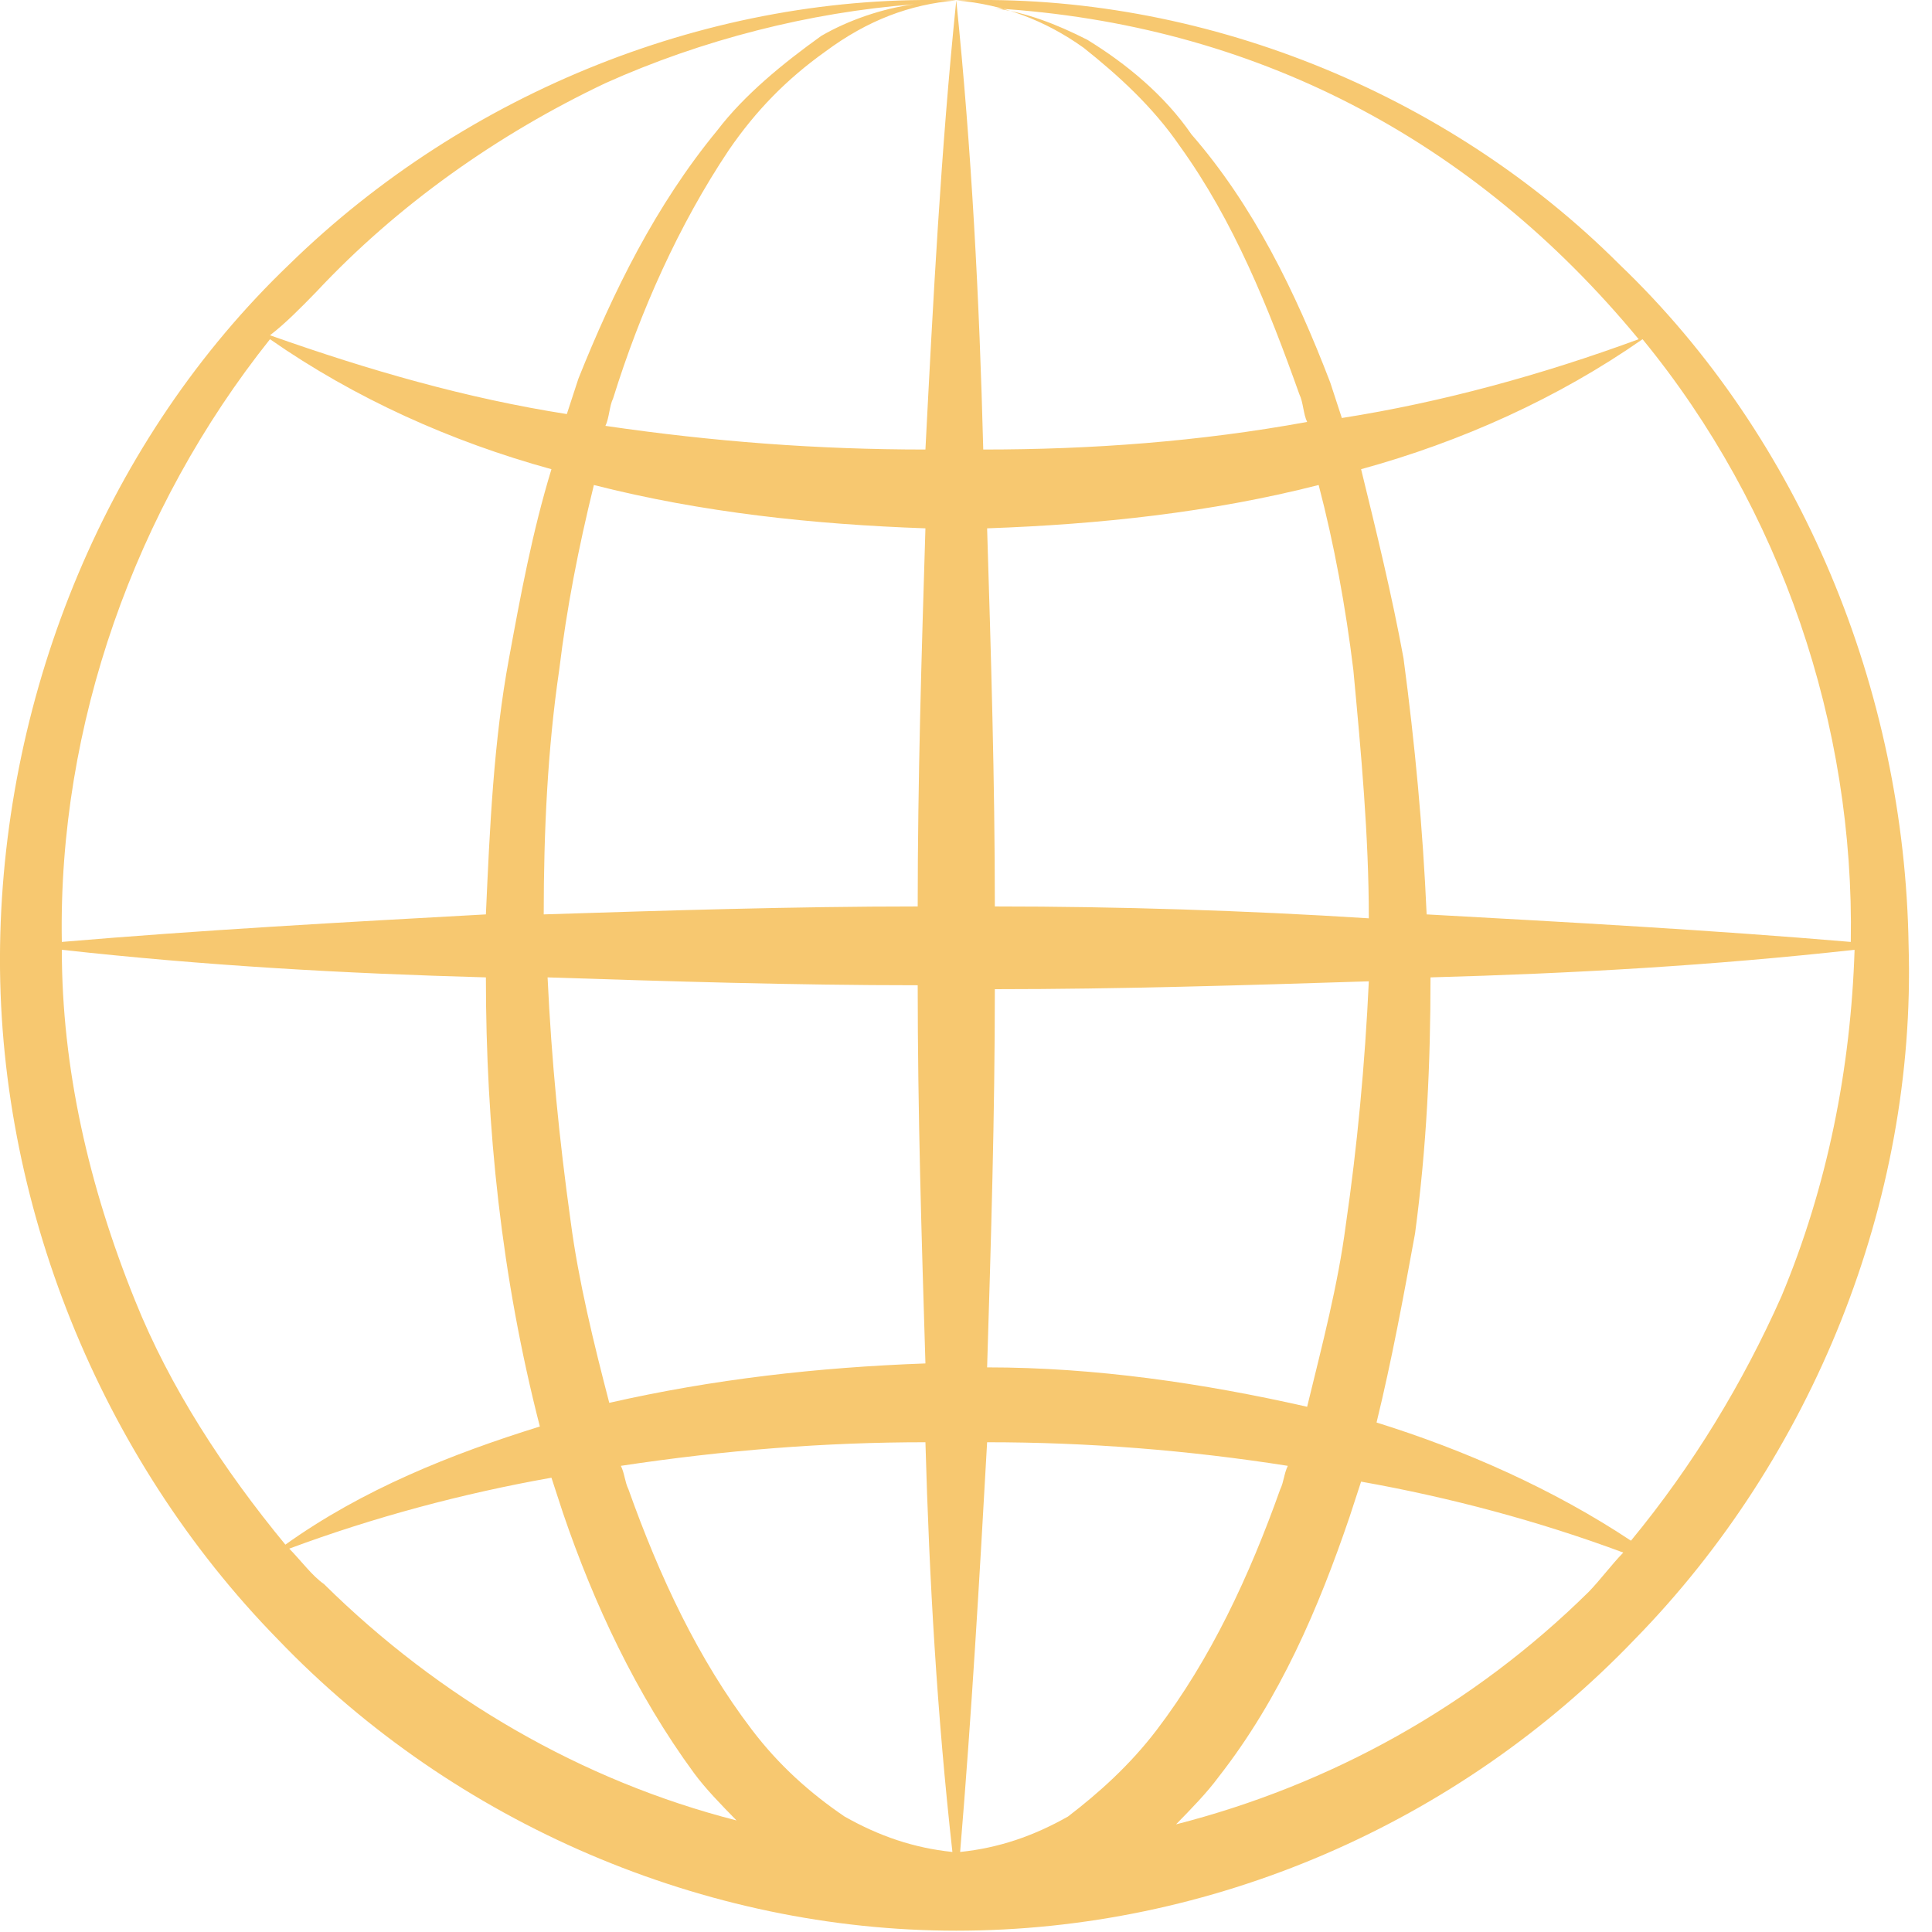 <svg width="28" height="28" viewBox="0 0 28 28" fill="none" xmlns="http://www.w3.org/2000/svg">
<path d="M13.859 0.006C10.339 -0.108 6.763 1.319 4.192 3.832C1.566 6.344 0.057 9.997 0.001 13.708C-0.054 17.419 1.454 21.13 4.025 23.757C6.595 26.44 10.227 27.981 13.859 27.981C17.547 27.981 21.123 26.44 23.693 23.757C26.264 21.13 27.772 17.419 27.661 13.708C27.605 9.997 26.096 6.344 23.47 3.832C20.955 1.319 17.379 -0.108 13.859 0.006ZM23.749 4.916C22.352 5.43 20.899 5.83 19.447 6.058L19.279 5.544C18.776 4.231 18.162 2.975 17.267 1.947C16.876 1.377 16.318 0.92 15.759 0.577C15.312 0.349 14.865 0.178 14.418 0.121C18.162 0.349 21.346 2.005 23.749 4.916ZM20.676 13.252C20.62 11.996 20.508 10.797 20.341 9.541C20.173 8.627 19.95 7.714 19.726 6.8C21.179 6.401 22.576 5.773 23.805 4.916C25.817 7.371 26.878 10.511 26.823 13.651C24.811 13.48 22.743 13.366 20.676 13.252ZM0.896 13.651C0.84 10.511 1.957 7.371 3.913 4.916C5.142 5.773 6.539 6.401 7.992 6.8C7.713 7.714 7.545 8.627 7.377 9.541C7.154 10.74 7.098 11.996 7.042 13.252C4.975 13.366 2.907 13.48 0.896 13.651ZM14.418 13.137C14.418 11.311 14.362 9.484 14.306 7.657C15.926 7.6 17.547 7.428 19.111 7.029C19.335 7.885 19.503 8.799 19.614 9.712C19.726 10.911 19.838 12.11 19.838 13.309C18.05 13.195 16.206 13.137 14.418 13.137ZM14.25 6.515C14.194 4.345 14.082 2.176 13.859 0.006C14.53 0.063 15.144 0.292 15.703 0.691C16.206 1.091 16.709 1.548 17.1 2.119C17.882 3.204 18.385 4.46 18.832 5.716C18.888 5.83 18.888 6.001 18.944 6.115C17.379 6.401 15.815 6.515 14.25 6.515ZM13.3 13.137C11.512 13.137 9.668 13.195 7.88 13.252C7.88 12.053 7.936 10.854 8.104 9.712C8.215 8.799 8.383 7.942 8.607 7.029C10.171 7.428 11.791 7.6 13.412 7.657C13.356 9.484 13.3 11.311 13.3 13.137ZM13.3 14.279C13.3 16.106 13.356 17.933 13.412 19.76C11.847 19.817 10.339 19.988 8.83 20.331C8.607 19.475 8.383 18.561 8.271 17.705C8.104 16.506 7.992 15.364 7.936 14.165C9.668 14.222 11.512 14.279 13.3 14.279ZM13.412 20.902C13.468 22.9 13.58 24.841 13.803 26.84C13.244 26.782 12.742 26.611 12.239 26.326C11.736 25.983 11.289 25.584 10.898 25.07C10.115 24.042 9.556 22.843 9.109 21.587C9.054 21.473 9.054 21.359 8.998 21.244C10.506 21.016 11.959 20.902 13.412 20.902ZM15.479 26.326C14.976 26.611 14.474 26.782 13.915 26.84C14.082 24.841 14.194 22.9 14.306 20.902C15.759 20.902 17.212 21.016 18.664 21.244C18.608 21.359 18.608 21.473 18.553 21.587C18.106 22.843 17.547 24.042 16.765 25.07C16.373 25.584 15.926 25.983 15.479 26.326ZM18.944 20.388C17.435 20.046 15.871 19.817 14.306 19.817C14.362 17.99 14.418 16.163 14.418 14.336C16.206 14.336 18.05 14.279 19.838 14.222C19.782 15.421 19.67 16.62 19.503 17.762C19.391 18.618 19.167 19.475 18.944 20.388ZM13.859 0.006C13.636 2.176 13.524 4.345 13.412 6.515C11.847 6.515 10.339 6.401 8.774 6.172C8.83 6.058 8.83 5.887 8.886 5.773C9.277 4.517 9.836 3.261 10.562 2.176C10.953 1.605 11.4 1.148 11.959 0.749C12.574 0.292 13.188 0.063 13.859 0.006ZM4.583 4.231C5.757 2.975 7.21 1.947 8.774 1.205C10.171 0.577 11.736 0.178 13.244 0.063C12.797 0.121 12.294 0.292 11.903 0.52C11.345 0.92 10.786 1.377 10.395 1.89C9.501 2.975 8.886 4.231 8.383 5.487L8.215 6.001C6.763 5.773 5.366 5.373 3.913 4.859C4.136 4.688 4.36 4.46 4.583 4.231ZM0.896 13.765C2.963 13.994 4.975 14.108 7.042 14.165C7.042 16.335 7.266 18.504 7.824 20.674C6.539 21.073 5.254 21.587 4.136 22.386C3.242 21.302 2.46 20.103 1.957 18.847C1.287 17.191 0.896 15.478 0.896 13.765ZM4.192 22.444C5.422 21.987 6.707 21.644 7.992 21.416L8.16 21.93C8.607 23.243 9.221 24.556 10.059 25.698C10.227 25.926 10.45 26.154 10.674 26.383C8.439 25.812 6.371 24.613 4.695 22.957C4.528 22.843 4.36 22.615 4.192 22.444ZM17.044 26.44C17.267 26.212 17.491 25.983 17.659 25.755C18.553 24.613 19.111 23.3 19.558 21.987L19.726 21.473C21.011 21.701 22.296 22.044 23.526 22.501C23.358 22.672 23.191 22.9 23.023 23.072C21.346 24.727 19.279 25.869 17.044 26.44ZM23.637 22.329C22.52 21.587 21.235 21.016 19.95 20.616C20.173 19.703 20.341 18.79 20.508 17.876C20.676 16.62 20.732 15.421 20.732 14.165C22.799 14.108 24.811 13.994 26.878 13.765C26.823 15.478 26.487 17.191 25.817 18.79C25.258 20.046 24.532 21.244 23.637 22.329Z" fill="#F7C870"/>
</svg>
